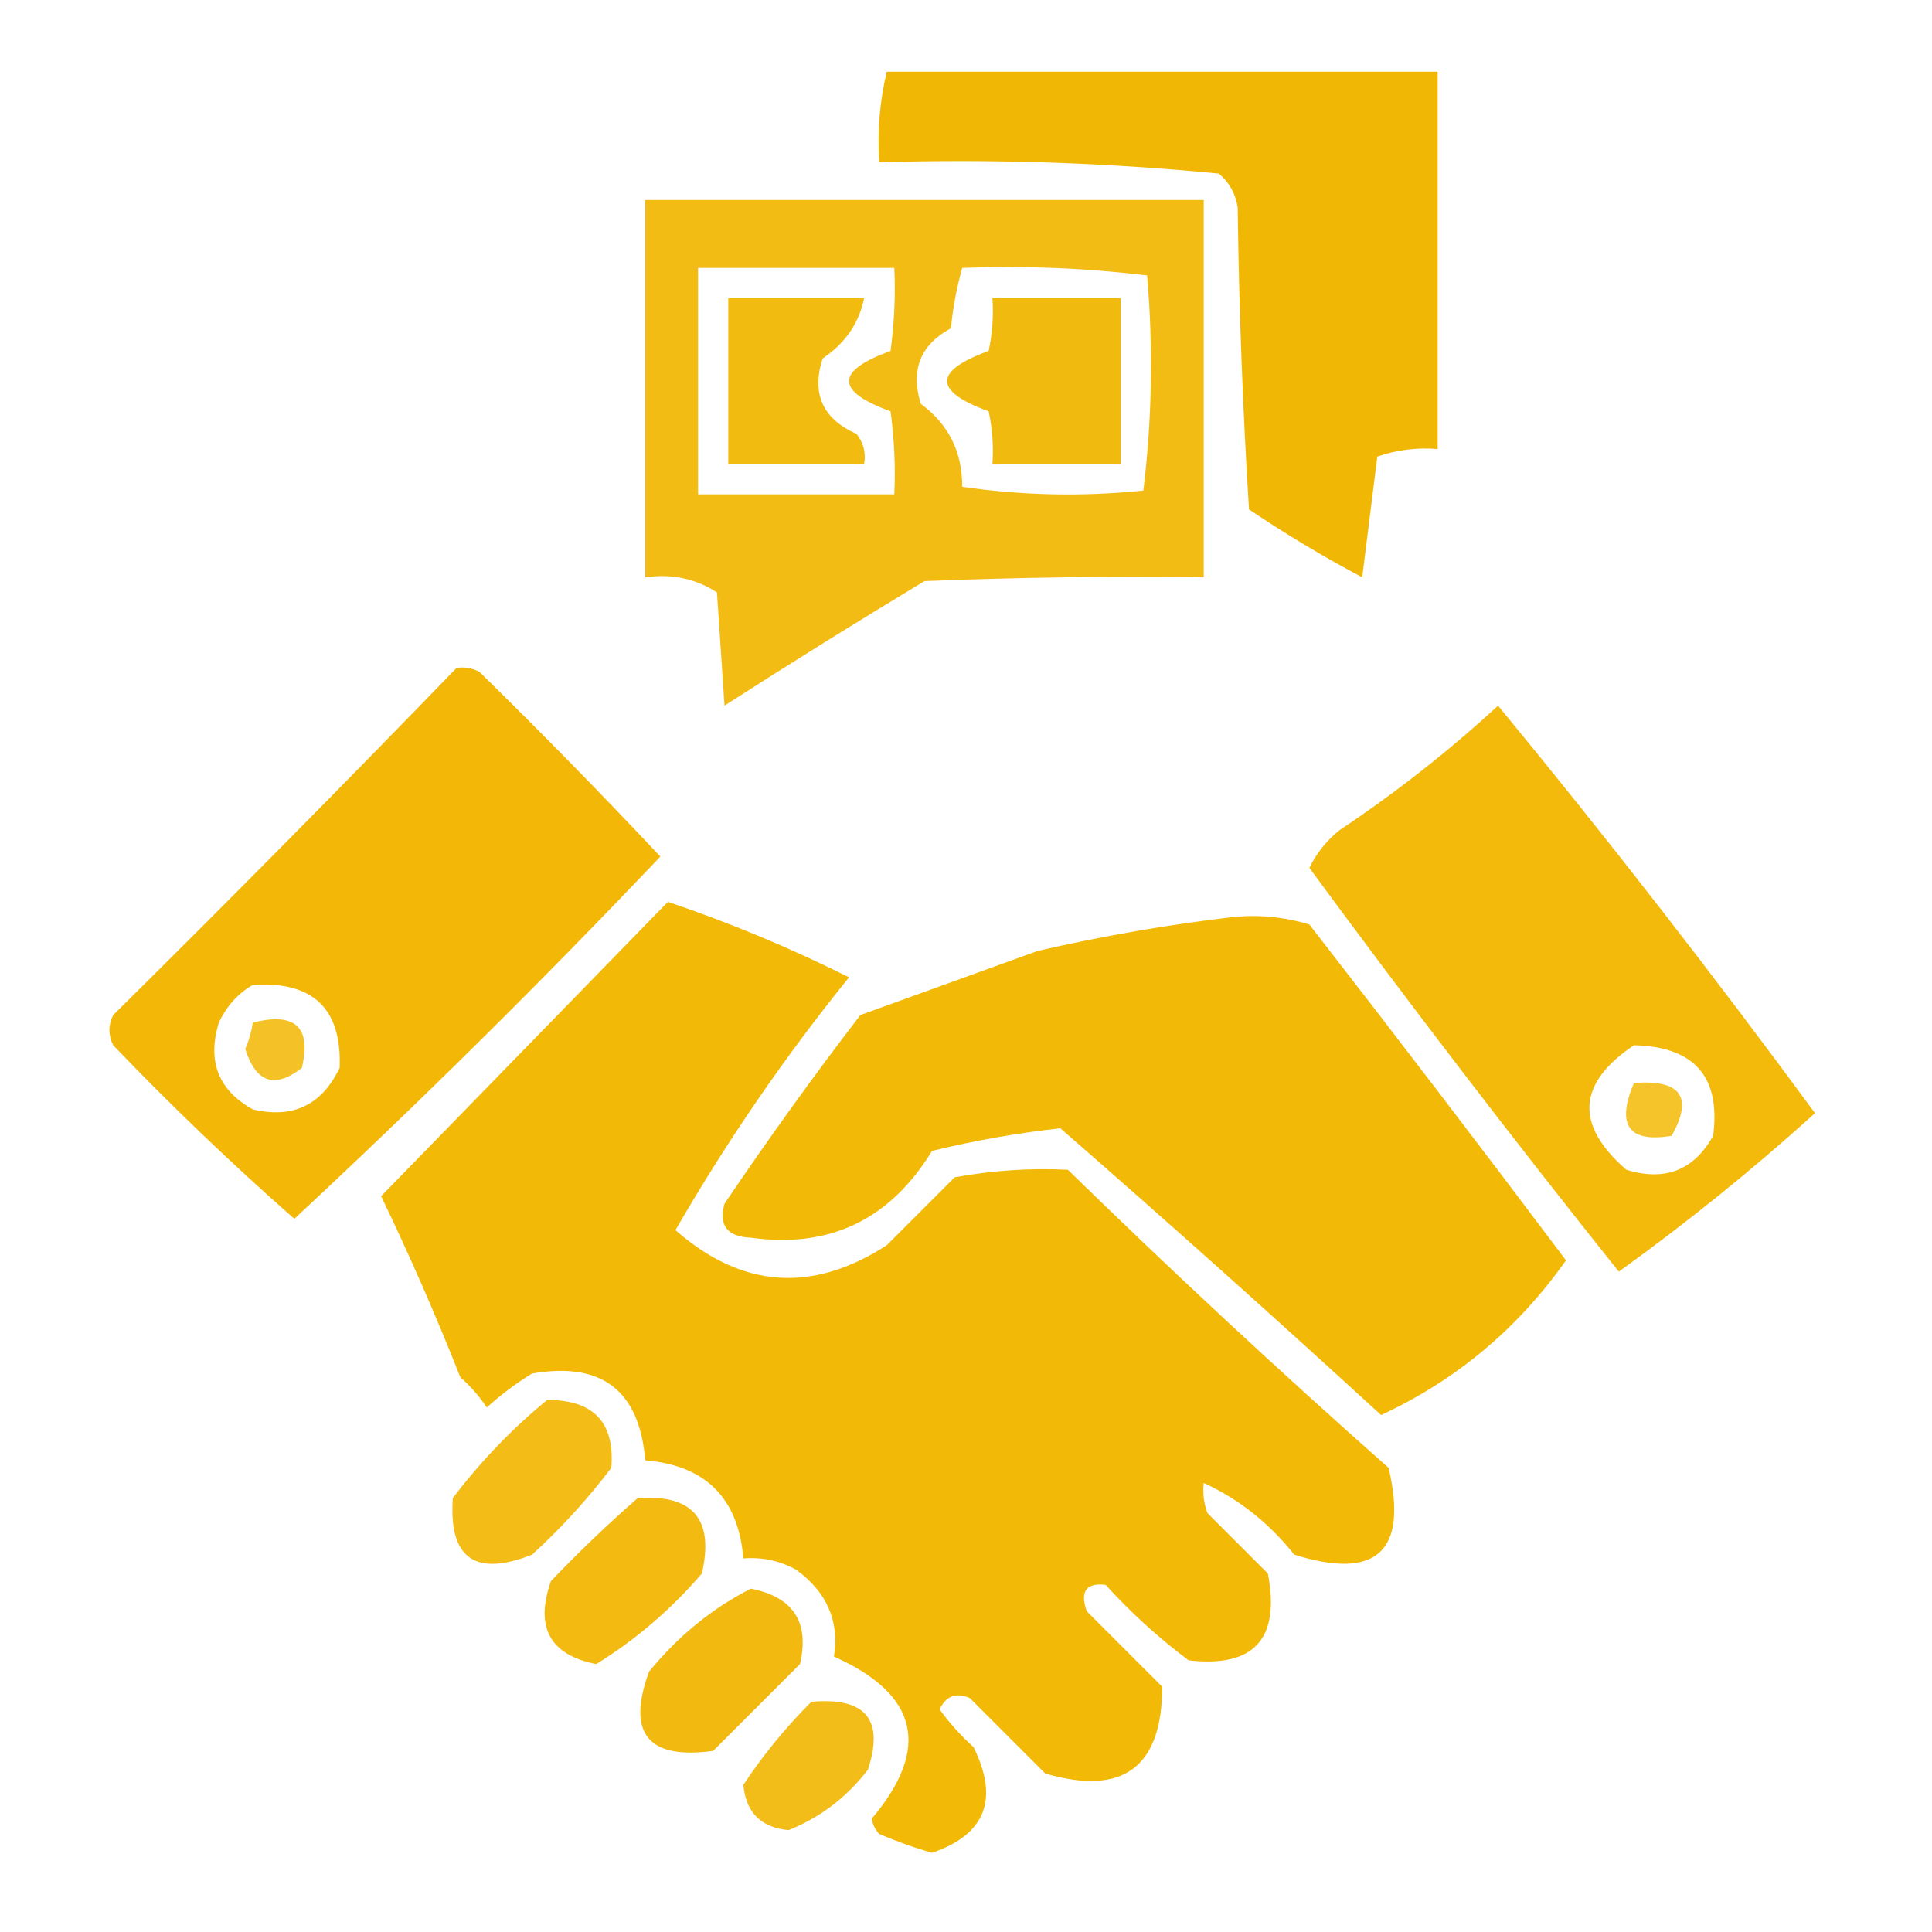 <svg xmlns="http://www.w3.org/2000/svg" xmlns:xlink="http://www.w3.org/1999/xlink" width="256px" height="256px" style="shape-rendering:geometricPrecision; text-rendering:geometricPrecision; image-rendering:optimizeQuality; fill-rule:evenodd; clip-rule:evenodd"><g><path style="opacity:0.977" fill="#f1b600" d="M 117.5,9.5 C 141.833,9.5 166.167,9.5 190.5,9.5C 190.5,26.167 190.5,42.833 190.5,59.5C 187.751,59.274 185.084,59.607 182.5,60.5C 181.833,65.833 181.167,71.167 180.5,76.5C 175.334,73.752 170.334,70.752 165.5,67.5C 164.667,54.179 164.167,40.846 164,27.5C 163.727,25.671 162.893,24.171 161.5,23C 146.572,21.549 131.572,21.049 116.5,21.5C 116.237,17.4 116.57,13.4 117.5,9.5 Z"></path></g><g><path style="opacity:0.915" fill="#f2b600" d="M 85.5,26.5 C 110.167,26.5 134.833,26.5 159.5,26.5C 159.5,43.167 159.5,59.833 159.5,76.5C 147.162,76.334 134.829,76.5 122.5,77C 113.583,82.375 104.749,87.875 96,93.5C 95.667,88.5 95.333,83.5 95,78.5C 92.174,76.66 89.007,75.993 85.5,76.5C 85.5,59.833 85.5,43.167 85.5,26.5 Z M 92.5,35.5 C 101.167,35.5 109.833,35.5 118.5,35.5C 118.665,39.182 118.499,42.848 118,46.5C 110.667,49.167 110.667,51.833 118,54.5C 118.499,58.152 118.665,61.818 118.5,65.5C 109.833,65.5 101.167,65.5 92.5,65.5C 92.5,55.5 92.5,45.5 92.5,35.5 Z M 127.5,35.5 C 135.752,35.184 143.919,35.517 152,36.5C 152.818,46.078 152.651,55.578 151.5,65C 143.479,65.832 135.479,65.665 127.5,64.5C 127.515,59.874 125.682,56.207 122,53.5C 120.626,49.01 121.959,45.677 126,43.5C 126.272,40.746 126.772,38.08 127.5,35.5 Z"></path></g><g><path style="opacity:0.938" fill="#f2b700" d="M 96.5,39.5 C 102.5,39.5 108.5,39.5 114.5,39.5C 113.839,42.813 112.006,45.48 109,47.5C 107.503,52.166 109.003,55.5 113.5,57.5C 114.429,58.689 114.762,60.022 114.5,61.5C 108.5,61.5 102.5,61.5 96.5,61.5C 96.5,54.167 96.5,46.833 96.5,39.5 Z"></path></g><g><path style="opacity:0.938" fill="#f1b600" d="M 131.5,39.5 C 137.167,39.5 142.833,39.5 148.5,39.5C 148.5,46.833 148.5,54.167 148.5,61.5C 142.833,61.5 137.167,61.5 131.5,61.5C 131.663,59.143 131.497,56.81 131,54.5C 123.667,51.833 123.667,49.167 131,46.5C 131.497,44.19 131.663,41.857 131.5,39.5 Z"></path></g><g><path style="opacity:0.972" fill="#f2b600" d="M 60.5,88.5 C 61.552,88.35 62.552,88.517 63.5,89C 71.681,97.014 79.681,105.181 87.5,113.5C 71.806,130.027 55.64,146.027 39,161.5C 30.709,154.21 22.709,146.544 15,138.5C 14.333,137.167 14.333,135.833 15,134.5C 30.369,119.299 45.535,103.965 60.5,88.5 Z M 33.5,130.5 C 41.484,129.986 45.317,133.652 45,141.5C 42.647,146.426 38.814,148.26 33.5,147C 28.931,144.459 27.431,140.625 29,135.5C 30.025,133.313 31.525,131.646 33.5,130.5 Z"></path></g><g><path style="opacity:0.952" fill="#f2b700" d="M 198.5,93.5 C 212.963,111.069 226.963,129.069 240.5,147.5C 232.239,154.969 223.572,161.969 214.5,168.5C 200.465,150.919 186.798,133.086 173.5,115C 174.439,113.056 175.773,111.389 177.5,110C 184.974,105.018 191.974,99.517 198.5,93.5 Z M 216.5,138.5 C 224.523,138.683 228.023,142.683 227,150.5C 224.459,155.069 220.625,156.569 215.5,155C 208.657,149.052 208.991,143.552 216.5,138.5 Z"></path></g><g><path style="opacity:0.97" fill="#f2b700" d="M 88.5,119.5 C 96.717,122.274 104.717,125.607 112.5,129.5C 103.976,140.038 96.309,151.205 89.5,163C 98.304,170.718 107.637,171.385 117.5,165C 120.5,162 123.5,159 126.5,156C 131.486,155.084 136.486,154.75 141.5,155C 155.366,168.534 169.532,181.701 184,194.5C 186.584,205.582 182.417,209.415 171.5,206C 168.15,201.795 164.15,198.629 159.5,196.5C 159.343,197.873 159.51,199.207 160,200.5C 162.667,203.167 165.333,205.833 168,208.5C 169.664,217.166 166.164,221 157.5,220C 153.534,217.036 149.867,213.703 146.5,210C 143.909,209.699 143.075,210.866 144,213.5C 147.333,216.833 150.667,220.167 154,223.5C 153.984,234.176 148.817,238.009 138.5,235C 135.167,231.667 131.833,228.333 128.5,225C 126.681,224.217 125.348,224.717 124.5,226.5C 125.815,228.316 127.315,229.983 129,231.5C 132.413,238.422 130.579,243.089 123.5,245.5C 121.111,244.82 118.778,243.986 116.5,243C 115.978,242.439 115.645,241.772 115.5,241C 123.379,231.672 121.712,224.505 110.5,219.5C 111.244,214.803 109.578,210.97 105.5,208C 103.323,206.798 100.989,206.298 98.5,206.5C 97.833,198.5 93.5,194.167 85.5,193.5C 84.724,184.23 79.724,180.396 70.5,182C 68.359,183.308 66.359,184.808 64.5,186.5C 63.52,185.019 62.353,183.685 61,182.5C 57.792,174.376 54.292,166.376 50.5,158.5C 63.188,145.479 75.855,132.479 88.5,119.5 Z"></path></g><g><path style="opacity:0.969" fill="#f2b700" d="M 163.5,121.5 C 166.898,121.18 170.232,121.513 173.5,122.5C 184.955,137.243 196.288,152.077 207.5,167C 201.137,176.033 192.971,182.866 183,187.5C 168.955,174.618 154.788,161.951 140.5,149.5C 134.762,150.137 129.096,151.137 123.5,152.5C 117.924,161.613 109.924,165.447 99.5,164C 96.371,163.883 95.205,162.383 96,159.5C 101.765,150.96 107.765,142.626 114,134.5C 121.833,131.667 129.667,128.833 137.5,126C 146.221,124 154.887,122.5 163.5,121.5 Z"></path></g><g><path style="opacity:0.847" fill="#f2b600" d="M 33.5,135.5 C 39.113,134.079 41.28,136.079 40,141.5C 36.414,144.3 33.914,143.467 32.5,139C 32.989,137.862 33.322,136.695 33.5,135.5 Z"></path></g><g><path style="opacity:0.834" fill="#f2b800" d="M 216.5,143.5 C 222.729,143.027 224.395,145.36 221.5,150.5C 215.805,151.446 214.138,149.112 216.5,143.5 Z"></path></g><g><path style="opacity:0.914" fill="#f2b600" d="M 72.5,185.5 C 78.656,185.487 81.49,188.487 81,194.5C 77.869,198.633 74.369,202.466 70.5,206C 62.95,208.984 59.45,206.484 60,198.5C 63.697,193.638 67.864,189.304 72.5,185.5 Z"></path></g><g><path style="opacity:0.927" fill="#f2b600" d="M 84.5,198.5 C 91.825,197.992 94.658,201.326 93,208.5C 88.911,213.262 84.244,217.262 79,220.5C 72.852,219.287 70.852,215.62 73,209.5C 76.729,205.602 80.562,201.935 84.5,198.5 Z"></path></g><g><path style="opacity:0.934" fill="#f2b600" d="M 99.5,210.5 C 105.129,211.623 107.296,214.956 106,220.5C 102.167,224.333 98.333,228.167 94.5,232C 85.844,233.183 83.01,229.683 86,221.5C 89.872,216.768 94.372,213.102 99.5,210.5 Z"></path></g><g><path style="opacity:0.899" fill="#f2b600" d="M 107.5,225.5 C 114.693,224.847 117.193,227.847 115,234.5C 112.185,238.159 108.685,240.826 104.5,242.5C 100.833,242.167 98.833,240.167 98.5,236.5C 101.113,232.55 104.113,228.883 107.5,225.5 Z"></path></g></svg>